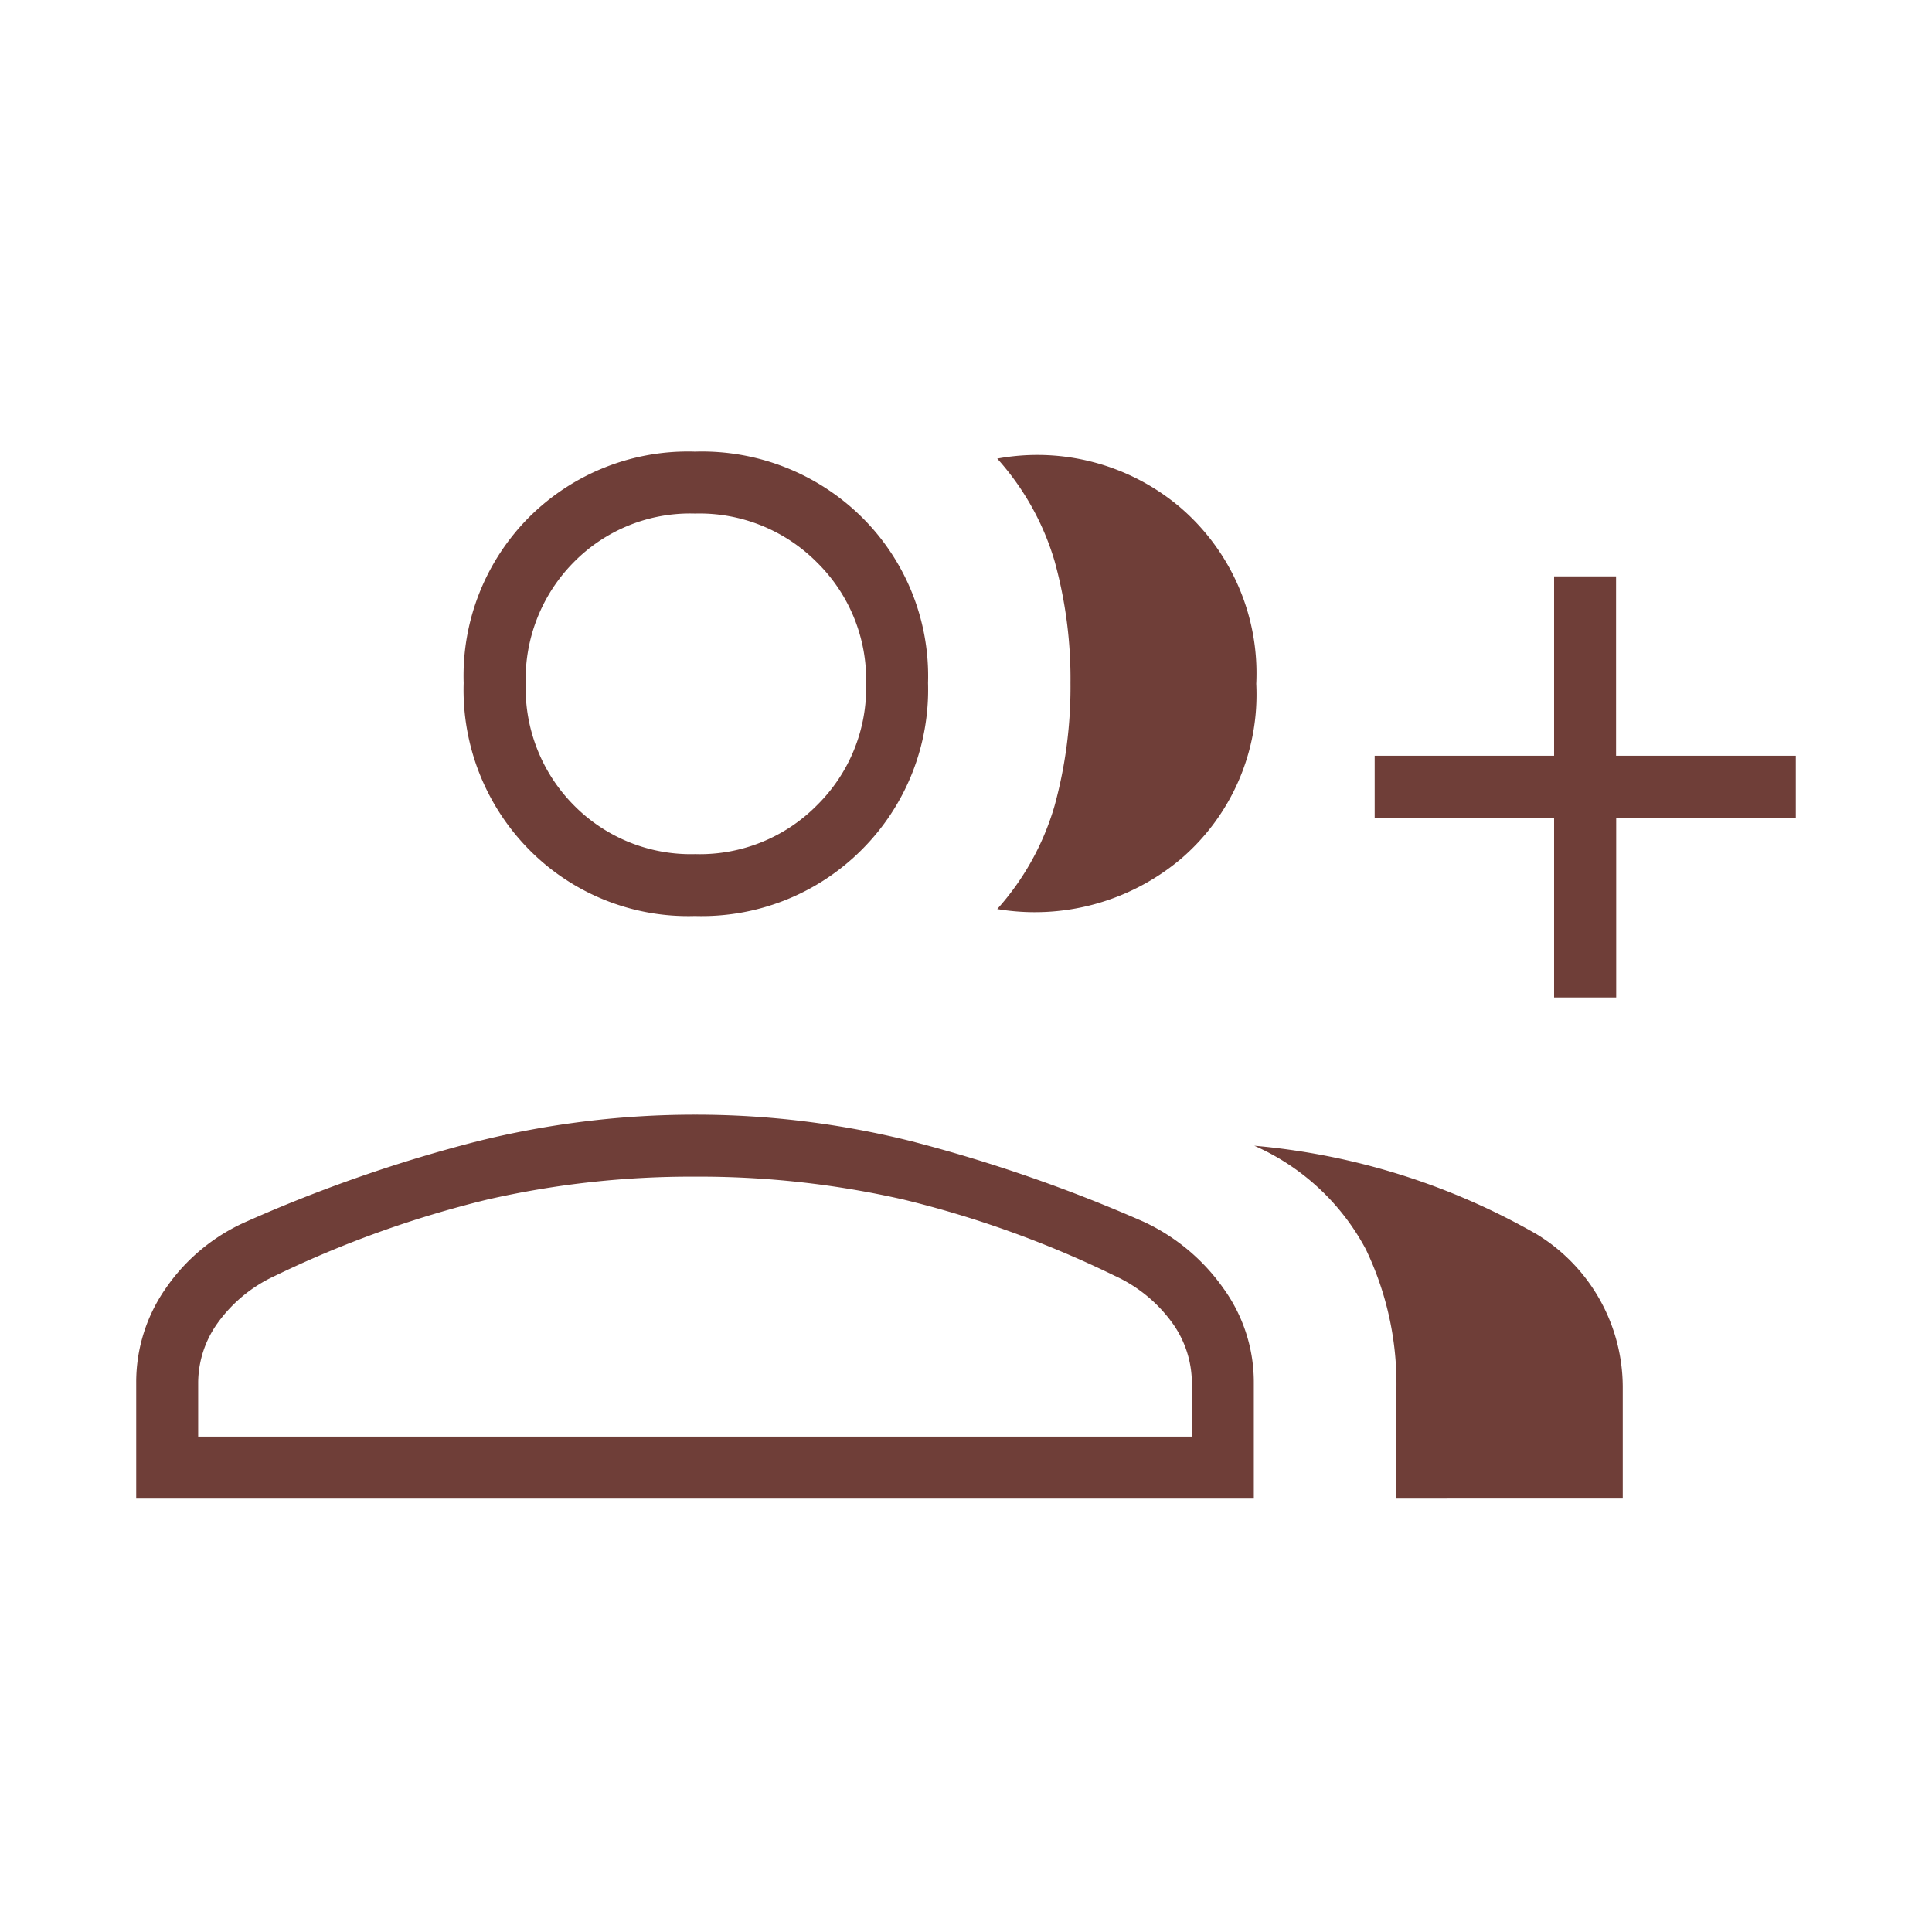 <?xml version="1.0" encoding="UTF-8"?>
<svg xmlns="http://www.w3.org/2000/svg" width="44.524" height="44.524" viewBox="0 0 44.524 44.524">
  <g id="Raggruppa_115" data-name="Raggruppa 115" transform="translate(-507.249 -3936.056)">
    <path id="Tracciato_333" data-name="Tracciato 333" d="M.189,10.7H44.713V-33.827H.189Z" transform="translate(507.06 3969.883)" fill="none"></path>
    <g id="Raggruppa_112" data-name="Raggruppa 112" transform="translate(510.388 3946.464)">
      <path id="Tracciato_334" data-name="Tracciato 334" d="M4.767,2.533A6.124,6.124,0,0,0,6.089.149a10.347,10.347,0,0,0,.366-2.825,10.16,10.16,0,0,0-.366-2.808A6.131,6.131,0,0,0,4.767-7.848a5.09,5.09,0,0,1,4.212,1.12,5.037,5.037,0,0,1,1.757,4.07A4.984,4.984,0,0,1,8.979,1.394,5.228,5.228,0,0,1,4.767,2.533m9.2,13.586V13.543a7.161,7.161,0,0,0-.707-3.172,5.357,5.357,0,0,0-2.569-2.384,15.882,15.882,0,0,1,6.51,2.041,4.134,4.134,0,0,1,1.981,3.514v2.576ZM17.6,4.57V.432H13.465V-1H17.6V-5.134h1.428V-1H23.17V.432H19.031V4.57ZM-2.2,2.693A5.149,5.149,0,0,1-6.02,1.165,5.239,5.239,0,0,1-7.53-2.676,5.181,5.181,0,0,1-6.02-6.5,5.181,5.181,0,0,1-2.2-8.009,5.242,5.242,0,0,1,1.645-6.5,5.153,5.153,0,0,1,3.172-2.676,5.211,5.211,0,0,1,1.645,1.165,5.21,5.21,0,0,1-2.2,2.693M-15.076,16.119V13.435a3.765,3.765,0,0,1,.68-2.16,4.4,4.4,0,0,1,1.868-1.543A33.643,33.643,0,0,1-7.21,7.884,20.762,20.762,0,0,1-2.2,7.271a20.485,20.485,0,0,1,4.991.613A35.239,35.239,0,0,1,8.125,9.732,4.624,4.624,0,0,1,9.98,11.275a3.686,3.686,0,0,1,.7,2.16v2.684Zm12.9-14.852A3.794,3.794,0,0,0,.616.137a3.8,3.8,0,0,0,1.129-2.8A3.794,3.794,0,0,0,.616-5.453,3.817,3.817,0,0,0-2.2-6.582a3.76,3.76,0,0,0-2.8,1.129A3.83,3.83,0,0,0-6.1-2.659a3.832,3.832,0,0,0,1.11,2.8A3.78,3.78,0,0,0-2.178,1.266m-11.47,13.424h22.9V13.435a2.377,2.377,0,0,0-.442-1.352,3.359,3.359,0,0,0-1.339-1.1A24,24,0,0,0,2.6,9.226,21.2,21.2,0,0,0-2.2,8.7a21.114,21.114,0,0,0-4.786.528,24.5,24.5,0,0,0-4.9,1.762A3.337,3.337,0,0,0-13.2,12.074a2.376,2.376,0,0,0-.448,1.361Z" transform="translate(15.076 8.009)" fill="#6f3e38"></path>
    </g>
  </g>
</svg>
